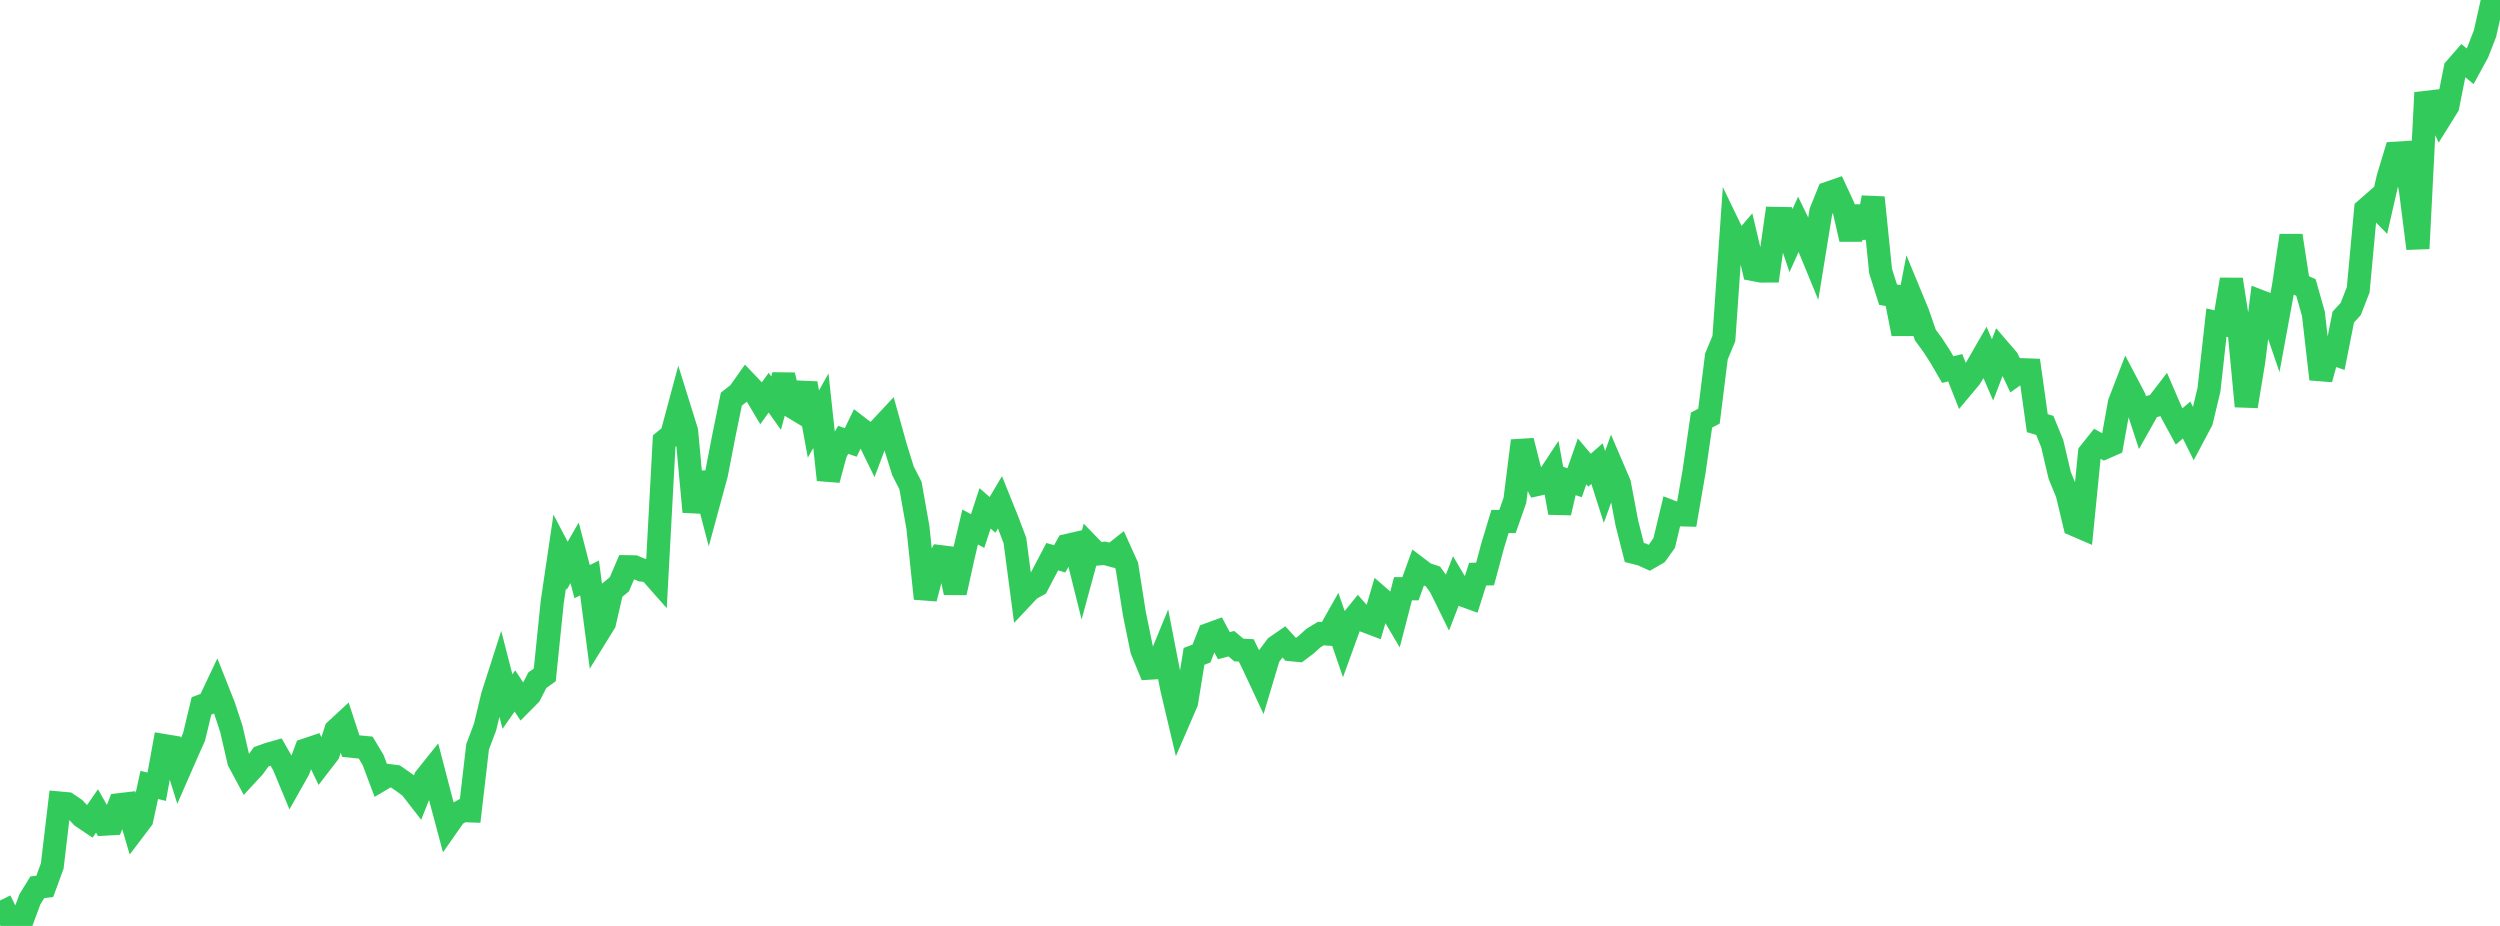 <?xml version="1.0" standalone="no"?>
<!DOCTYPE svg PUBLIC "-//W3C//DTD SVG 1.1//EN" "http://www.w3.org/Graphics/SVG/1.1/DTD/svg11.dtd">

<svg width="135" height="50" viewBox="0 0 135 50" preserveAspectRatio="none" 
  xmlns="http://www.w3.org/2000/svg"
  xmlns:xlink="http://www.w3.org/1999/xlink">


<polyline points="0.0, 48.629 0.403, 49.444 0.806, 50.0 1.209, 49.659 1.612, 48.57 2.015, 47.912 2.418, 47.865 2.821, 46.762 3.224, 43.366 3.627, 43.403 4.03, 43.675 4.433, 44.103 4.836, 44.373 5.239, 43.792 5.642, 44.501 6.045, 44.479 6.448, 43.454 6.851, 43.407 7.254, 44.779 7.657, 44.246 8.06, 42.385 8.463, 42.484 8.866, 40.263 9.269, 40.33 9.672, 41.621 10.075, 40.7 10.478, 39.796 10.881, 38.118 11.284, 37.968 11.687, 37.119 12.09, 38.136 12.493, 39.362 12.896, 41.109 13.299, 41.858 13.701, 41.423 14.104, 40.866 14.507, 40.721 14.91, 40.608 15.313, 41.315 15.716, 42.283 16.119, 41.567 16.522, 40.49 16.925, 40.356 17.328, 41.2 17.731, 40.676 18.134, 39.43 18.537, 39.057 18.94, 40.29 19.343, 40.331 19.746, 40.369 20.149, 41.043 20.552, 42.115 20.955, 41.878 21.358, 41.929 21.761, 42.21 22.164, 42.504 22.567, 43.022 22.97, 42.009 23.373, 41.506 23.776, 43.056 24.179, 44.568 24.582, 43.993 24.985, 43.771 25.388, 43.786 25.791, 40.326 26.194, 39.261 26.597, 37.576 27.0, 36.32 27.403, 37.887 27.806, 37.31 28.209, 37.923 28.612, 37.517 29.015, 36.734 29.418, 36.443 29.821, 32.504 30.224, 29.779 30.627, 30.55 31.03, 29.851 31.433, 31.408 31.836, 31.212 32.239, 34.286 32.642, 33.634 33.045, 31.884 33.448, 31.547 33.851, 30.604 34.254, 30.611 34.657, 30.782 35.06, 30.828 35.463, 31.285 35.866, 23.819 36.269, 23.489 36.672, 21.989 37.075, 23.281 37.478, 27.637 37.881, 25.543 38.284, 27.081 38.687, 25.6 39.09, 23.521 39.493, 21.552 39.896, 21.237 40.299, 20.669 40.701, 21.091 41.104, 21.768 41.507, 21.206 41.91, 21.77 42.313, 20.259 42.716, 21.93 43.119, 22.174 43.522, 20.704 43.925, 22.899 44.328, 22.179 44.731, 25.91 45.134, 24.419 45.537, 23.752 45.94, 23.892 46.343, 23.058 46.746, 23.366 47.149, 24.189 47.552, 23.118 47.955, 22.686 48.358, 24.134 48.761, 25.425 49.164, 26.214 49.567, 28.477 49.97, 32.322 50.373, 30.769 50.776, 30.06 51.179, 30.11 51.582, 32.004 51.985, 30.171 52.388, 28.457 52.791, 28.678 53.194, 27.451 53.597, 27.803 54.0, 27.121 54.403, 28.124 54.806, 29.189 55.209, 32.248 55.612, 31.819 56.015, 31.598 56.418, 30.828 56.821, 30.061 57.224, 30.176 57.627, 29.456 58.03, 29.363 58.433, 30.978 58.836, 29.501 59.239, 29.918 59.642, 29.878 60.045, 29.986 60.448, 29.668 60.851, 30.562 61.254, 33.123 61.657, 35.098 62.06, 36.08 62.463, 36.056 62.866, 35.076 63.269, 37.152 63.672, 38.857 64.075, 37.925 64.478, 35.444 64.881, 35.289 65.284, 34.257 65.687, 34.11 66.09, 34.867 66.493, 34.759 66.896, 35.1 67.299, 35.122 67.701, 35.948 68.104, 36.81 68.507, 35.462 68.91, 34.922 69.313, 34.643 69.716, 35.083 70.119, 35.122 70.522, 34.821 70.925, 34.455 71.328, 34.212 71.731, 34.24 72.134, 33.527 72.537, 34.696 72.94, 33.584 73.343, 33.087 73.746, 33.542 74.149, 33.695 74.552, 32.315 74.955, 32.665 75.358, 33.347 75.761, 31.791 76.164, 31.793 76.567, 30.684 76.97, 30.99 77.373, 31.122 77.776, 31.68 78.179, 32.498 78.582, 31.458 78.985, 32.132 79.388, 32.278 79.791, 31.006 80.194, 30.995 80.597, 29.494 81.0, 28.161 81.403, 28.161 81.806, 27.017 82.209, 23.802 82.612, 25.403 83.015, 26.16 83.418, 26.069 83.821, 25.457 84.224, 27.69 84.627, 25.935 85.03, 26.066 85.433, 24.914 85.836, 25.39 86.239, 25.037 86.642, 26.296 87.045, 25.177 87.448, 26.117 87.851, 28.244 88.254, 29.835 88.657, 29.937 89.06, 30.12 89.463, 29.887 89.866, 29.325 90.269, 27.641 90.672, 27.797 91.075, 27.808 91.478, 25.475 91.881, 22.685 92.284, 22.473 92.687, 19.248 93.09, 18.279 93.493, 12.492 93.896, 13.326 94.299, 12.858 94.701, 14.559 95.104, 14.635 95.507, 14.633 95.91, 11.795 96.313, 11.802 96.716, 12.991 97.119, 12.097 97.522, 12.93 97.925, 13.91 98.328, 11.429 98.731, 10.427 99.134, 10.288 99.537, 11.154 99.94, 12.917 100.343, 11.174 100.746, 12.82 101.149, 10.666 101.552, 14.637 101.955, 15.912 102.358, 15.981 102.761, 18.029 103.164, 15.949 103.567, 16.923 103.97, 18.092 104.373, 18.641 104.776, 19.264 105.179, 19.959 105.582, 19.858 105.985, 20.879 106.388, 20.399 106.791, 19.742 107.194, 19.041 107.597, 19.975 108.0, 18.926 108.403, 19.395 108.806, 20.251 109.209, 19.966 109.612, 19.98 110.015, 22.852 110.418, 22.971 110.821, 23.958 111.224, 25.673 111.627, 26.653 112.03, 28.338 112.433, 28.512 112.836, 24.46 113.239, 23.955 113.642, 24.178 114.045, 24.001 114.448, 21.758 114.851, 20.711 115.254, 21.477 115.657, 22.705 116.06, 21.989 116.463, 21.88 116.866, 21.356 117.269, 22.29 117.672, 23.03 118.075, 22.681 118.478, 23.488 118.881, 22.73 119.284, 21.047 119.687, 17.421 120.09, 17.514 120.493, 15.092 120.896, 17.69 121.299, 21.938 121.701, 19.508 122.104, 16.297 122.507, 16.452 122.91, 17.63 123.313, 15.44 123.716, 12.722 124.119, 15.34 124.522, 15.526 124.925, 16.954 125.328, 20.474 125.731, 19.012 126.134, 19.152 126.537, 17.125 126.94, 16.683 127.343, 15.649 127.746, 11.315 128.149, 10.962 128.552, 11.374 128.955, 9.607 129.358, 8.274 129.761, 8.249 130.164, 10.254 130.567, 13.419 130.97, 5.532 131.373, 5.486 131.776, 6.382 132.179, 5.737 132.582, 3.708 132.985, 3.246 133.388, 3.578 133.791, 2.839 134.194, 1.803 134.597, 0.0 135.0, 0.146" fill="none" stroke="#32ca5b" stroke-width="1.25"/>

</svg>